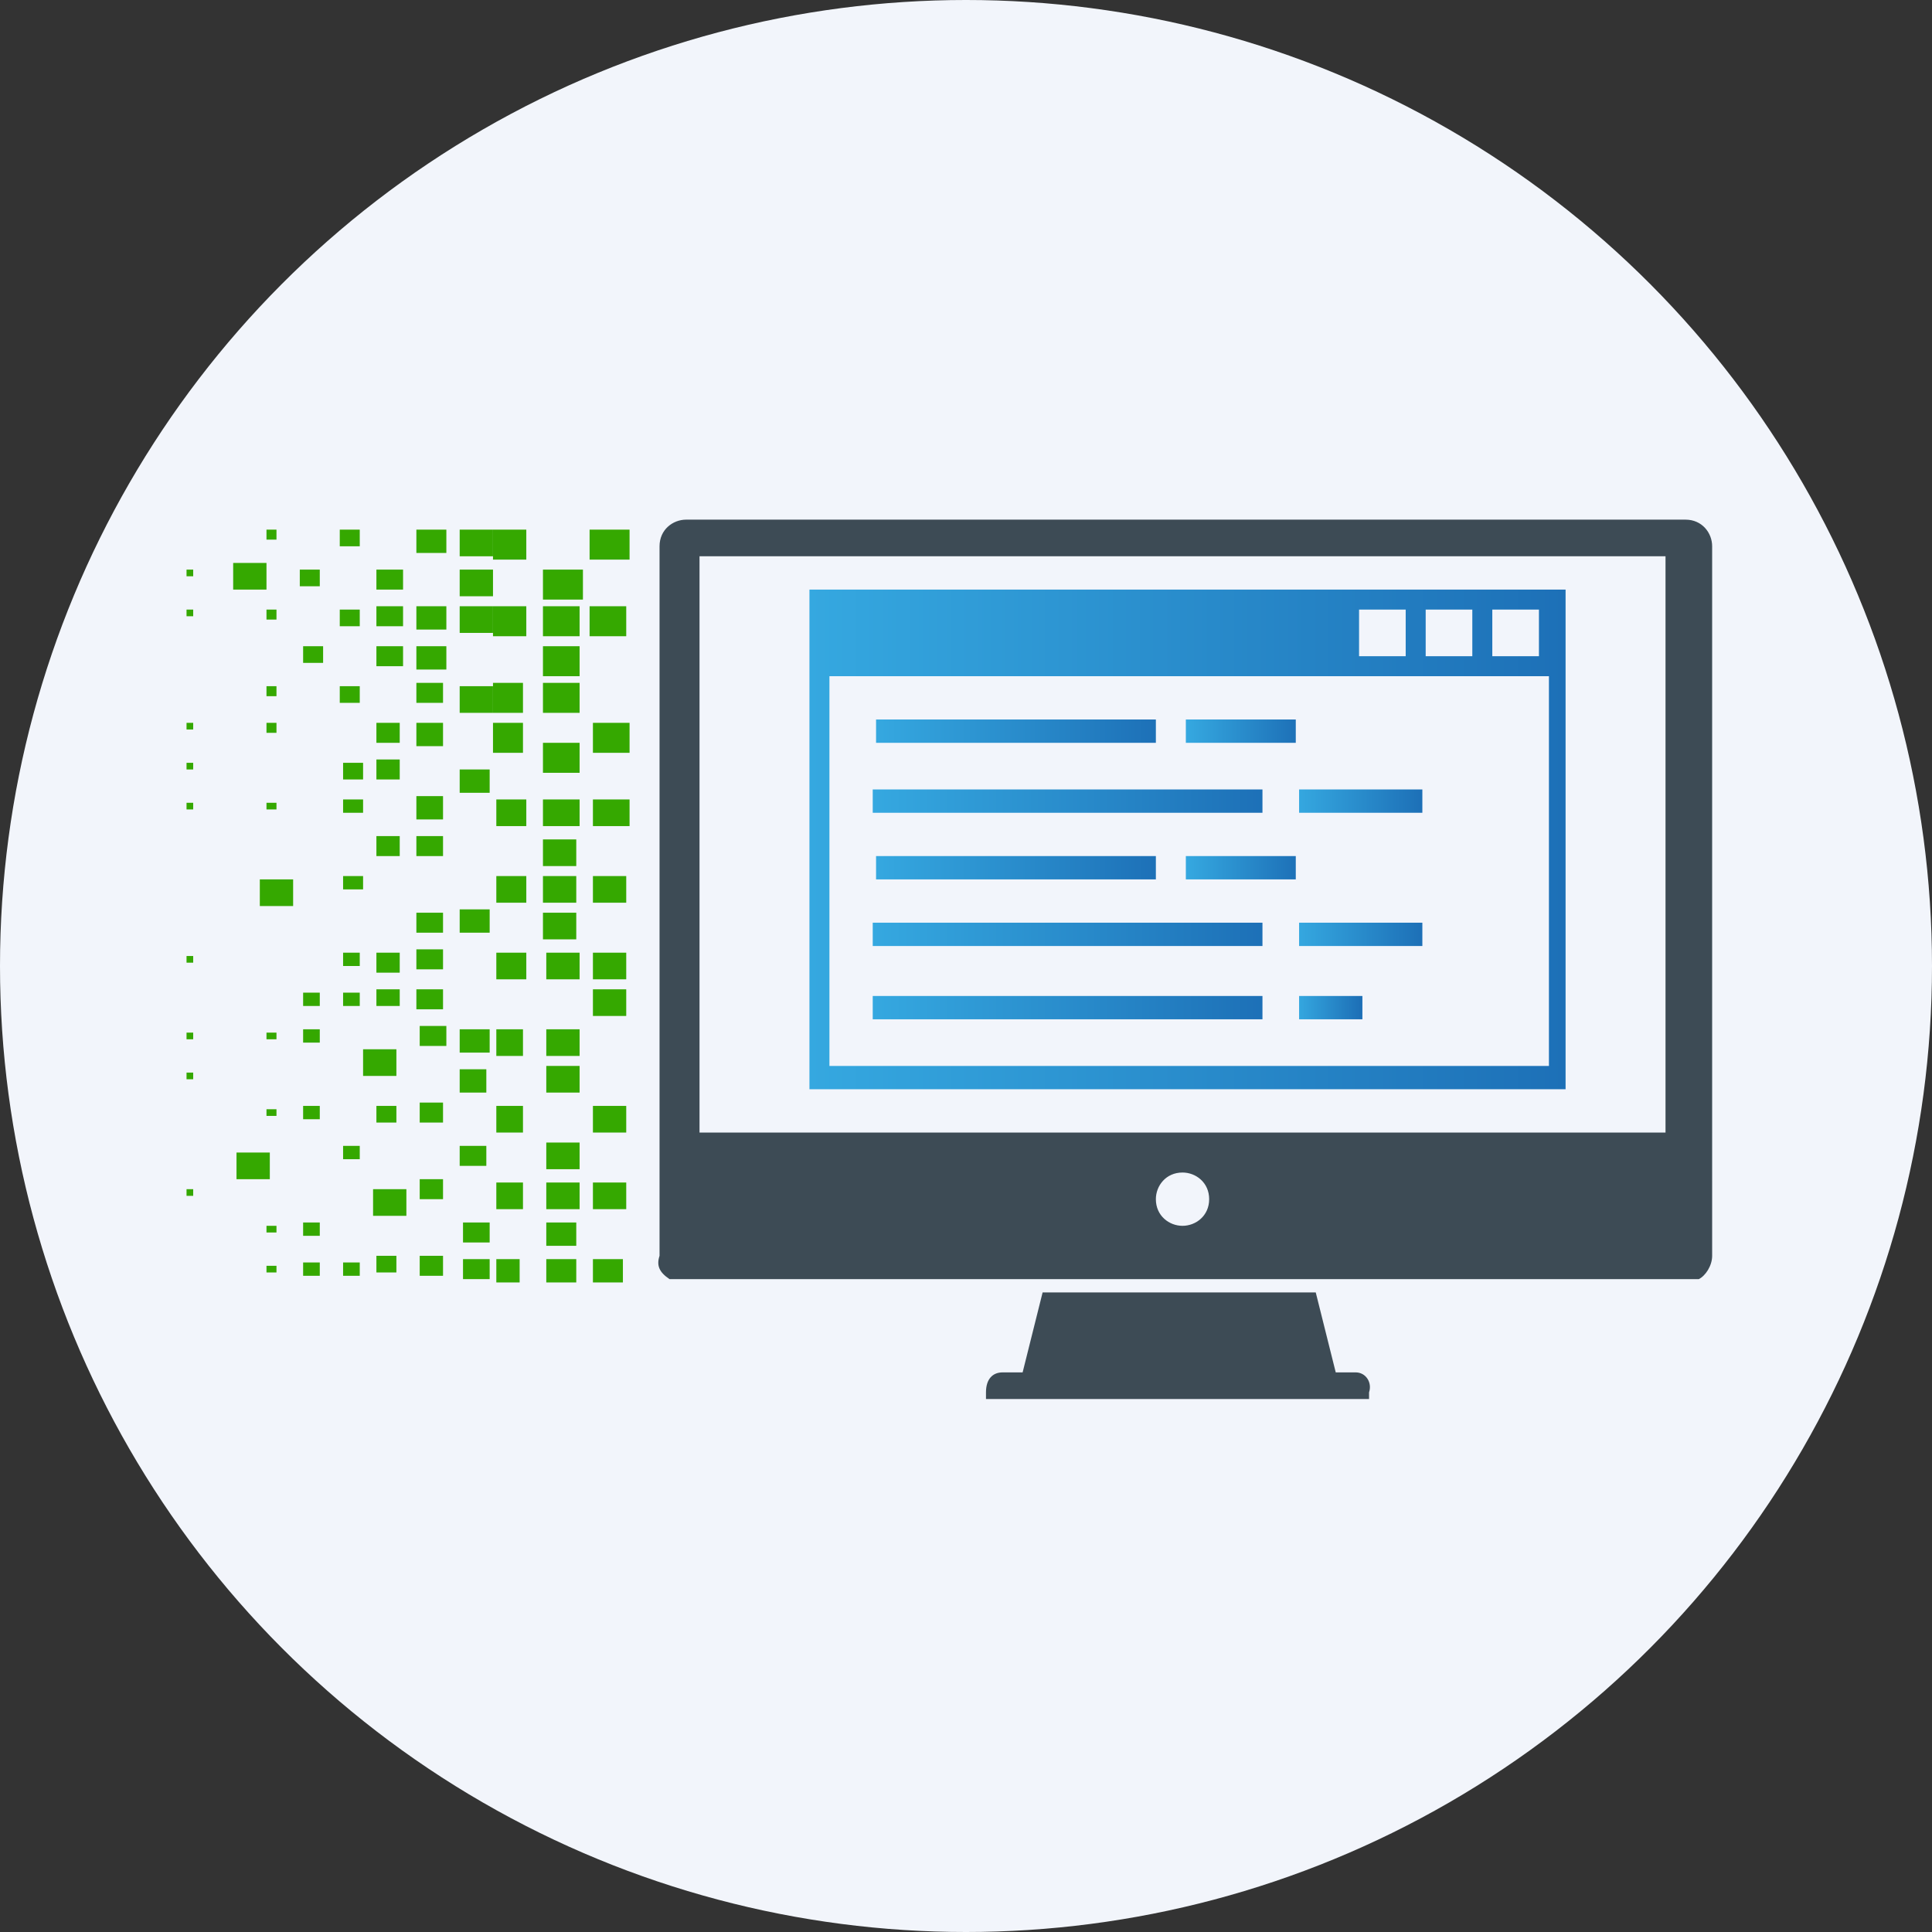 <?xml version="1.0" encoding="utf-8"?>
<!-- Generator: Adobe Illustrator 25.4.1, SVG Export Plug-In . SVG Version: 6.00 Build 0)  -->
<svg version="1.1" id="Capa_1" xmlns="http://www.w3.org/2000/svg" xmlns:xlink="http://www.w3.org/1999/xlink" x="0px" y="0px"
	 viewBox="0 0 58 58" style="enable-background:new 0 0 58 58;" xml:space="preserve">
<rect x="0" y="0" width="58" height="58" fill="#333333" stroke="none"/>
<style type="text/css">
	.st0{fill:#F2F5FB;}
	.st1{fill:#3D4B55;}
	.st2{fill:#35A800;}
	.st3{fill:url(#SVGID_1_);}
	.st4{fill:url(#SVGID_00000029043279412765623100000006336971593083323566_);}
	.st5{fill:url(#SVGID_00000082339847023795686480000018332515051109321353_);}
	.st6{fill:url(#SVGID_00000011741611497918810100000003046004182047273137_);}
	.st7{fill:url(#SVGID_00000161599195352117543050000004854275307216811659_);}
	.st8{fill:url(#SVGID_00000138572351124976977860000015332090972227460736_);}
	.st9{fill:url(#SVGID_00000046336694975809157860000000273662722931282832_);}
	.st10{fill:url(#SVGID_00000178204476704513252110000004040668398726201014_);}
	.st11{fill:url(#SVGID_00000103245977512740490510000015073259859564749696_);}
	.st12{fill:url(#SVGID_00000151516355971568253100000018177574142640337087_);}
	.st13{fill:url(#SVGID_00000178898972752489646370000016544756512923845812_);}
</style>
<circle class="st0" cx="29" cy="29" r="29"/>
<g>
	<g>
		<path class="st1" d="M20.1,38.4h30.9c0.2-0.1,0.4-0.4,0.4-0.7v-2.2V16.4c0-0.4-0.3-0.8-0.8-0.8h-30c-0.4,0-0.8,0.3-0.8,0.8v19.1
			v2.2C19.7,38,19.8,38.2,20.1,38.4z M35.5,36.8c-0.4,0-0.8-0.3-0.8-0.8c0-0.4,0.3-0.8,0.8-0.8c0.4,0,0.8,0.3,0.8,0.8
			C36.3,36.5,35.9,36.8,35.5,36.8z M21,16.7h29V34H21V16.7z"/>
		<path class="st1" d="M40.7,41.2h-0.6c-0.2-0.8-0.4-1.6-0.6-2.4h-8.2c-0.2,0.8-0.4,1.6-0.6,2.4h-0.6c-0.3,0-0.5,0.2-0.5,0.6V42
			h11.5v-0.2C41.2,41.5,41,41.2,40.7,41.2z"/>
	</g>
	<g>
		<rect x="16.4" y="37.8" class="st2" width="0.9" height="0.7"/>
		<rect x="16.4" y="36.7" class="st2" width="0.9" height="0.7"/>
		<rect x="16.4" y="35.5" class="st2" width="1" height="0.8"/>
		<rect x="16.4" y="34.3" class="st2" width="1" height="0.8"/>
		<rect x="11.2" y="35.7" class="st2" width="1" height="0.8"/>
		<rect x="16.4" y="32" class="st2" width="1" height="0.8"/>
		<rect x="16.4" y="30.9" class="st2" width="1" height="0.8"/>
		<rect x="7.8" y="26.4" class="st2" width="1" height="0.8"/>
		<rect x="16.4" y="28.6" class="st2" width="1" height="0.8"/>
		<rect x="16.3" y="27.4" class="st2" width="1" height="0.8"/>
		<rect x="16.3" y="26.3" class="st2" width="1" height="0.8"/>
		<rect x="16.3" y="25.2" class="st2" width="1" height="0.8"/>
		<rect x="16.3" y="24" class="st2" width="1.1" height="0.8"/>
		<rect x="16.3" y="22.3" class="st2" width="1.1" height="0.9"/>
		<rect x="16.3" y="20.5" class="st2" width="1.1" height="0.9"/>
		<rect x="16.3" y="19.4" class="st2" width="1.1" height="0.9"/>
		<rect x="16.3" y="18.2" class="st2" width="1.1" height="0.9"/>
		<rect x="16.3" y="17.1" class="st2" width="1.2" height="0.9"/>
		<rect x="17.8" y="37.8" class="st2" width="0.9" height="0.7"/>
		<rect x="17.8" y="35.5" class="st2" width="1" height="0.8"/>
		<rect x="17.8" y="33.2" class="st2" width="1" height="0.8"/>
		<rect x="17.8" y="29.7" class="st2" width="1" height="0.8"/>
		<rect x="17.8" y="28.6" class="st2" width="1" height="0.8"/>
		<rect x="17.8" y="26.3" class="st2" width="1" height="0.8"/>
		<rect x="17.8" y="24" class="st2" width="1.1" height="0.8"/>
		<rect x="17.8" y="21.7" class="st2" width="1.1" height="0.9"/>
		<rect x="17.7" y="18.2" class="st2" width="1.1" height="0.9"/>
		<rect x="17.7" y="15.9" class="st2" width="1.2" height="0.9"/>
		<rect x="14.9" y="37.8" class="st2" width="0.7" height="0.7"/>
		<rect x="14.9" y="35.5" class="st2" width="0.8" height="0.8"/>
		<rect x="14.9" y="33.2" class="st2" width="0.8" height="0.8"/>
		<rect x="14.9" y="30.9" class="st2" width="0.8" height="0.8"/>
		<rect x="14.9" y="28.6" class="st2" width="0.9" height="0.8"/>
		<rect x="14.9" y="26.3" class="st2" width="0.9" height="0.8"/>
		<rect x="14.9" y="24" class="st2" width="0.9" height="0.8"/>
		<rect x="14.8" y="21.7" class="st2" width="0.9" height="0.9"/>
		<rect x="14.8" y="20.5" class="st2" width="0.9" height="0.9"/>
		<rect x="14.8" y="18.2" class="st2" width="1" height="0.9"/>
		<rect x="14.8" y="15.9" class="st2" width="1" height="0.9"/>
		<rect x="13.9" y="37.8" class="st2" width="0.8" height="0.6"/>
		<rect x="13.9" y="36.7" class="st2" width="0.8" height="0.6"/>
		<rect x="13.8" y="34.4" class="st2" width="0.8" height="0.6"/>
		<rect x="13.8" y="32.1" class="st2" width="0.8" height="0.7"/>
		<rect x="13.8" y="30.9" class="st2" width="0.9" height="0.7"/>
		<rect x="13.8" y="27.3" class="st2" width="0.9" height="0.7"/>
		<rect x="13.8" y="23.1" class="st2" width="0.9" height="0.7"/>
		<rect x="13.8" y="20.6" class="st2" width="1" height="0.8"/>
		<rect x="13.8" y="18.2" class="st2" width="1" height="0.8"/>
		<rect x="13.8" y="17.1" class="st2" width="1" height="0.8"/>
		<rect x="13.8" y="15.9" class="st2" width="1" height="0.8"/>
		<rect x="12.6" y="37.7" class="st2" width="0.7" height="0.6"/>
		<rect x="12.6" y="35.4" class="st2" width="0.7" height="0.6"/>
		<rect x="12.6" y="33.1" class="st2" width="0.7" height="0.6"/>
		<rect x="12.6" y="30.8" class="st2" width="0.8" height="0.6"/>
		<rect x="12.5" y="29.7" class="st2" width="0.8" height="0.6"/>
		<rect x="12.5" y="28.5" class="st2" width="0.8" height="0.6"/>
		<rect x="12.5" y="27.4" class="st2" width="0.8" height="0.6"/>
		<rect x="12.5" y="25.1" class="st2" width="0.8" height="0.6"/>
		<rect x="12.5" y="23.9" class="st2" width="0.8" height="0.7"/>
		<rect x="12.5" y="21.7" class="st2" width="0.8" height="0.7"/>
		<rect x="12.5" y="20.5" class="st2" width="0.8" height="0.6"/>
		<rect x="12.5" y="19.4" class="st2" width="0.9" height="0.7"/>
		<rect x="12.5" y="18.2" class="st2" width="0.9" height="0.7"/>
		<rect x="12.5" y="15.9" class="st2" width="0.9" height="0.7"/>
		<rect x="11.3" y="37.7" class="st2" width="0.6" height="0.5"/>
		<rect x="11.3" y="33.2" class="st2" width="0.6" height="0.5"/>
		<rect x="11.3" y="29.7" class="st2" width="0.7" height="0.5"/>
		<rect x="11.3" y="28.6" class="st2" width="0.7" height="0.6"/>
		<rect x="11.3" y="25.1" class="st2" width="0.7" height="0.6"/>
		<rect x="11.3" y="22.8" class="st2" width="0.7" height="0.6"/>
		<rect x="11.3" y="21.7" class="st2" width="0.7" height="0.6"/>
		<rect x="11.3" y="19.4" class="st2" width="0.8" height="0.6"/>
		<rect x="11.3" y="18.2" class="st2" width="0.8" height="0.6"/>
		<rect x="11.3" y="17.1" class="st2" width="0.8" height="0.6"/>
		<rect x="10.3" y="37.9" class="st2" width="0.5" height="0.4"/>
		<rect x="10.3" y="34.4" class="st2" width="0.5" height="0.4"/>
		<rect x="10.3" y="29.8" class="st2" width="0.5" height="0.4"/>
		<rect x="10.3" y="28.6" class="st2" width="0.5" height="0.4"/>
		<rect x="10.3" y="26.3" class="st2" width="0.6" height="0.4"/>
		<rect x="10.3" y="24" class="st2" width="0.6" height="0.4"/>
		<rect x="10.3" y="22.9" class="st2" width="0.6" height="0.5"/>
		<rect x="10.2" y="20.6" class="st2" width="0.6" height="0.5"/>
		<rect x="10.2" y="18.3" class="st2" width="0.6" height="0.5"/>
		<rect x="10.2" y="15.9" class="st2" width="0.6" height="0.5"/>
		<rect x="9.1" y="37.9" class="st2" width="0.5" height="0.4"/>
		<rect x="9.1" y="36.7" class="st2" width="0.5" height="0.4"/>
		<rect x="9.1" y="33.2" class="st2" width="0.5" height="0.4"/>
		<rect x="9.1" y="30.9" class="st2" width="0.5" height="0.4"/>
		<rect x="9.1" y="29.8" class="st2" width="0.5" height="0.4"/>
		<rect x="9.1" y="19.4" class="st2" width="0.6" height="0.5"/>
		<rect x="9" y="17.1" class="st2" width="0.6" height="0.5"/>
		<rect x="8" y="38" class="st2" width="0.3" height="0.2"/>
		<rect x="8" y="36.8" class="st2" width="0.3" height="0.2"/>
		<rect x="8" y="33.3" class="st2" width="0.3" height="0.2"/>
		<rect x="8" y="31" class="st2" width="0.3" height="0.2"/>
		<rect x="8" y="24.1" class="st2" width="0.3" height="0.2"/>
		<rect x="8" y="21.7" class="st2" width="0.3" height="0.3"/>
		<rect x="8" y="20.6" class="st2" width="0.3" height="0.3"/>
		<rect x="8" y="18.3" class="st2" width="0.3" height="0.3"/>
		<rect x="8" y="15.9" class="st2" width="0.3" height="0.3"/>
		<rect x="5.6" y="35.7" class="st2" width="0.2" height="0.2"/>
		<rect x="5.6" y="32.2" class="st2" width="0.2" height="0.2"/>
		<rect x="5.6" y="31" class="st2" width="0.2" height="0.2"/>
		<rect x="5.6" y="28.7" class="st2" width="0.2" height="0.2"/>
		<rect x="5.6" y="24.1" class="st2" width="0.2" height="0.2"/>
		<rect x="5.6" y="22.9" class="st2" width="0.2" height="0.2"/>
		<rect x="5.6" y="21.7" class="st2" width="0.2" height="0.2"/>
		<rect x="5.6" y="18.3" class="st2" width="0.2" height="0.2"/>
		<rect x="5.6" y="17.1" class="st2" width="0.2" height="0.2"/>
		<rect x="7" y="16.9" class="st2" width="1" height="0.8"/>
		<rect x="10.9" y="31.5" class="st2" width="1" height="0.8"/>
		<rect x="7.1" y="34.6" class="st2" width="1" height="0.8"/>
	</g>
	<g>
		<linearGradient id="SVGID_1_" gradientUnits="userSpaceOnUse" x1="24.288" y1="25.175" x2="46.972" y2="25.175">
			<stop  offset="0" style="stop-color:#35A8E0"/>
			<stop  offset="1" style="stop-color:#1D70B7"/>
		</linearGradient>
		<path class="st3" d="M24.3,17.7v15H47v-15H24.3z M44.8,18.3h1.4v1.4h-1.4V18.3z M42.8,18.3h1.4v1.4h-1.4V18.3z M40.8,18.3h1.4v1.4
			h-1.4V18.3z M46.4,32H24.9V20.3h21.6V32z"/>
		
			<linearGradient id="SVGID_00000023986362982202226250000007311767837479836803_" gradientUnits="userSpaceOnUse" x1="26.326" y1="21.989" x2="34.768" y2="21.989">
			<stop  offset="0" style="stop-color:#35A8E0"/>
			<stop  offset="1" style="stop-color:#1D70B7"/>
		</linearGradient>
		
			<rect x="26.3" y="21.6" style="fill:url(#SVGID_00000023986362982202226250000007311767837479836803_);" width="8.4" height="0.7"/>
		
			<linearGradient id="SVGID_00000093885227641336994010000012815879683754262156_" gradientUnits="userSpaceOnUse" x1="35.64" y1="21.989" x2="38.956" y2="21.989">
			<stop  offset="0" style="stop-color:#35A8E0"/>
			<stop  offset="1" style="stop-color:#1D70B7"/>
		</linearGradient>
		
			<rect x="35.6" y="21.6" style="fill:url(#SVGID_00000093885227641336994010000012815879683754262156_);" width="3.3" height="0.7"/>
		
			<linearGradient id="SVGID_00000170989742146494281870000017735919147859448236_" gradientUnits="userSpaceOnUse" x1="26.24" y1="23.996" x2="37.943" y2="23.996">
			<stop  offset="0" style="stop-color:#35A8E0"/>
			<stop  offset="1" style="stop-color:#1D70B7"/>
		</linearGradient>
		
			<rect x="26.2" y="23.7" style="fill:url(#SVGID_00000170989742146494281870000017735919147859448236_);" width="11.7" height="0.7"/>
		
			<linearGradient id="SVGID_00000011022416263496862130000008286332547990832776_" gradientUnits="userSpaceOnUse" x1="38.956" y1="23.996" x2="42.679" y2="23.996">
			<stop  offset="0" style="stop-color:#35A8E0"/>
			<stop  offset="1" style="stop-color:#1D70B7"/>
		</linearGradient>
		<rect x="39" y="23.7" style="fill:url(#SVGID_00000011022416263496862130000008286332547990832776_);" width="3.7" height="0.7"/>
		
			<linearGradient id="SVGID_00000102522061980408870820000012407732065031919537_" gradientUnits="userSpaceOnUse" x1="26.326" y1="26.027" x2="34.768" y2="26.027">
			<stop  offset="0" style="stop-color:#35A8E0"/>
			<stop  offset="1" style="stop-color:#1D70B7"/>
		</linearGradient>
		
			<rect x="26.3" y="25.7" style="fill:url(#SVGID_00000102522061980408870820000012407732065031919537_);" width="8.4" height="0.7"/>
		
			<linearGradient id="SVGID_00000031889142428575912180000015048380167706650501_" gradientUnits="userSpaceOnUse" x1="35.64" y1="26.027" x2="38.956" y2="26.027">
			<stop  offset="0" style="stop-color:#35A8E0"/>
			<stop  offset="1" style="stop-color:#1D70B7"/>
		</linearGradient>
		
			<rect x="35.6" y="25.7" style="fill:url(#SVGID_00000031889142428575912180000015048380167706650501_);" width="3.3" height="0.7"/>
		
			<linearGradient id="SVGID_00000108993846533926592510000002751664400424098193_" gradientUnits="userSpaceOnUse" x1="26.24" y1="28.028" x2="37.943" y2="28.028">
			<stop  offset="0" style="stop-color:#35A8E0"/>
			<stop  offset="1" style="stop-color:#1D70B7"/>
		</linearGradient>
		
			<rect x="26.2" y="27.7" style="fill:url(#SVGID_00000108993846533926592510000002751664400424098193_);" width="11.7" height="0.7"/>
		
			<linearGradient id="SVGID_00000111191842606670978470000008221687944185072299_" gradientUnits="userSpaceOnUse" x1="38.956" y1="28.028" x2="42.679" y2="28.028">
			<stop  offset="0" style="stop-color:#35A8E0"/>
			<stop  offset="1" style="stop-color:#1D70B7"/>
		</linearGradient>
		<rect x="39" y="27.7" style="fill:url(#SVGID_00000111191842606670978470000008221687944185072299_);" width="3.7" height="0.7"/>
		
			<linearGradient id="SVGID_00000096042485174809137560000005216406130679560122_" gradientUnits="userSpaceOnUse" x1="26.24" y1="30.215" x2="37.943" y2="30.215">
			<stop  offset="0" style="stop-color:#35A8E0"/>
			<stop  offset="1" style="stop-color:#1D70B7"/>
		</linearGradient>
		
			<rect x="26.2" y="29.9" style="fill:url(#SVGID_00000096042485174809137560000005216406130679560122_);" width="11.7" height="0.7"/>
		
			<linearGradient id="SVGID_00000135681708656116334700000010262626378257165478_" gradientUnits="userSpaceOnUse" x1="38.956" y1="30.215" x2="40.827" y2="30.215">
			<stop  offset="0" style="stop-color:#35A8E0"/>
			<stop  offset="1" style="stop-color:#1D70B7"/>
		</linearGradient>
		<rect x="39" y="29.9" style="fill:url(#SVGID_00000135681708656116334700000010262626378257165478_);" width="1.9" height="0.7"/>
	</g>
</g>
</svg>
